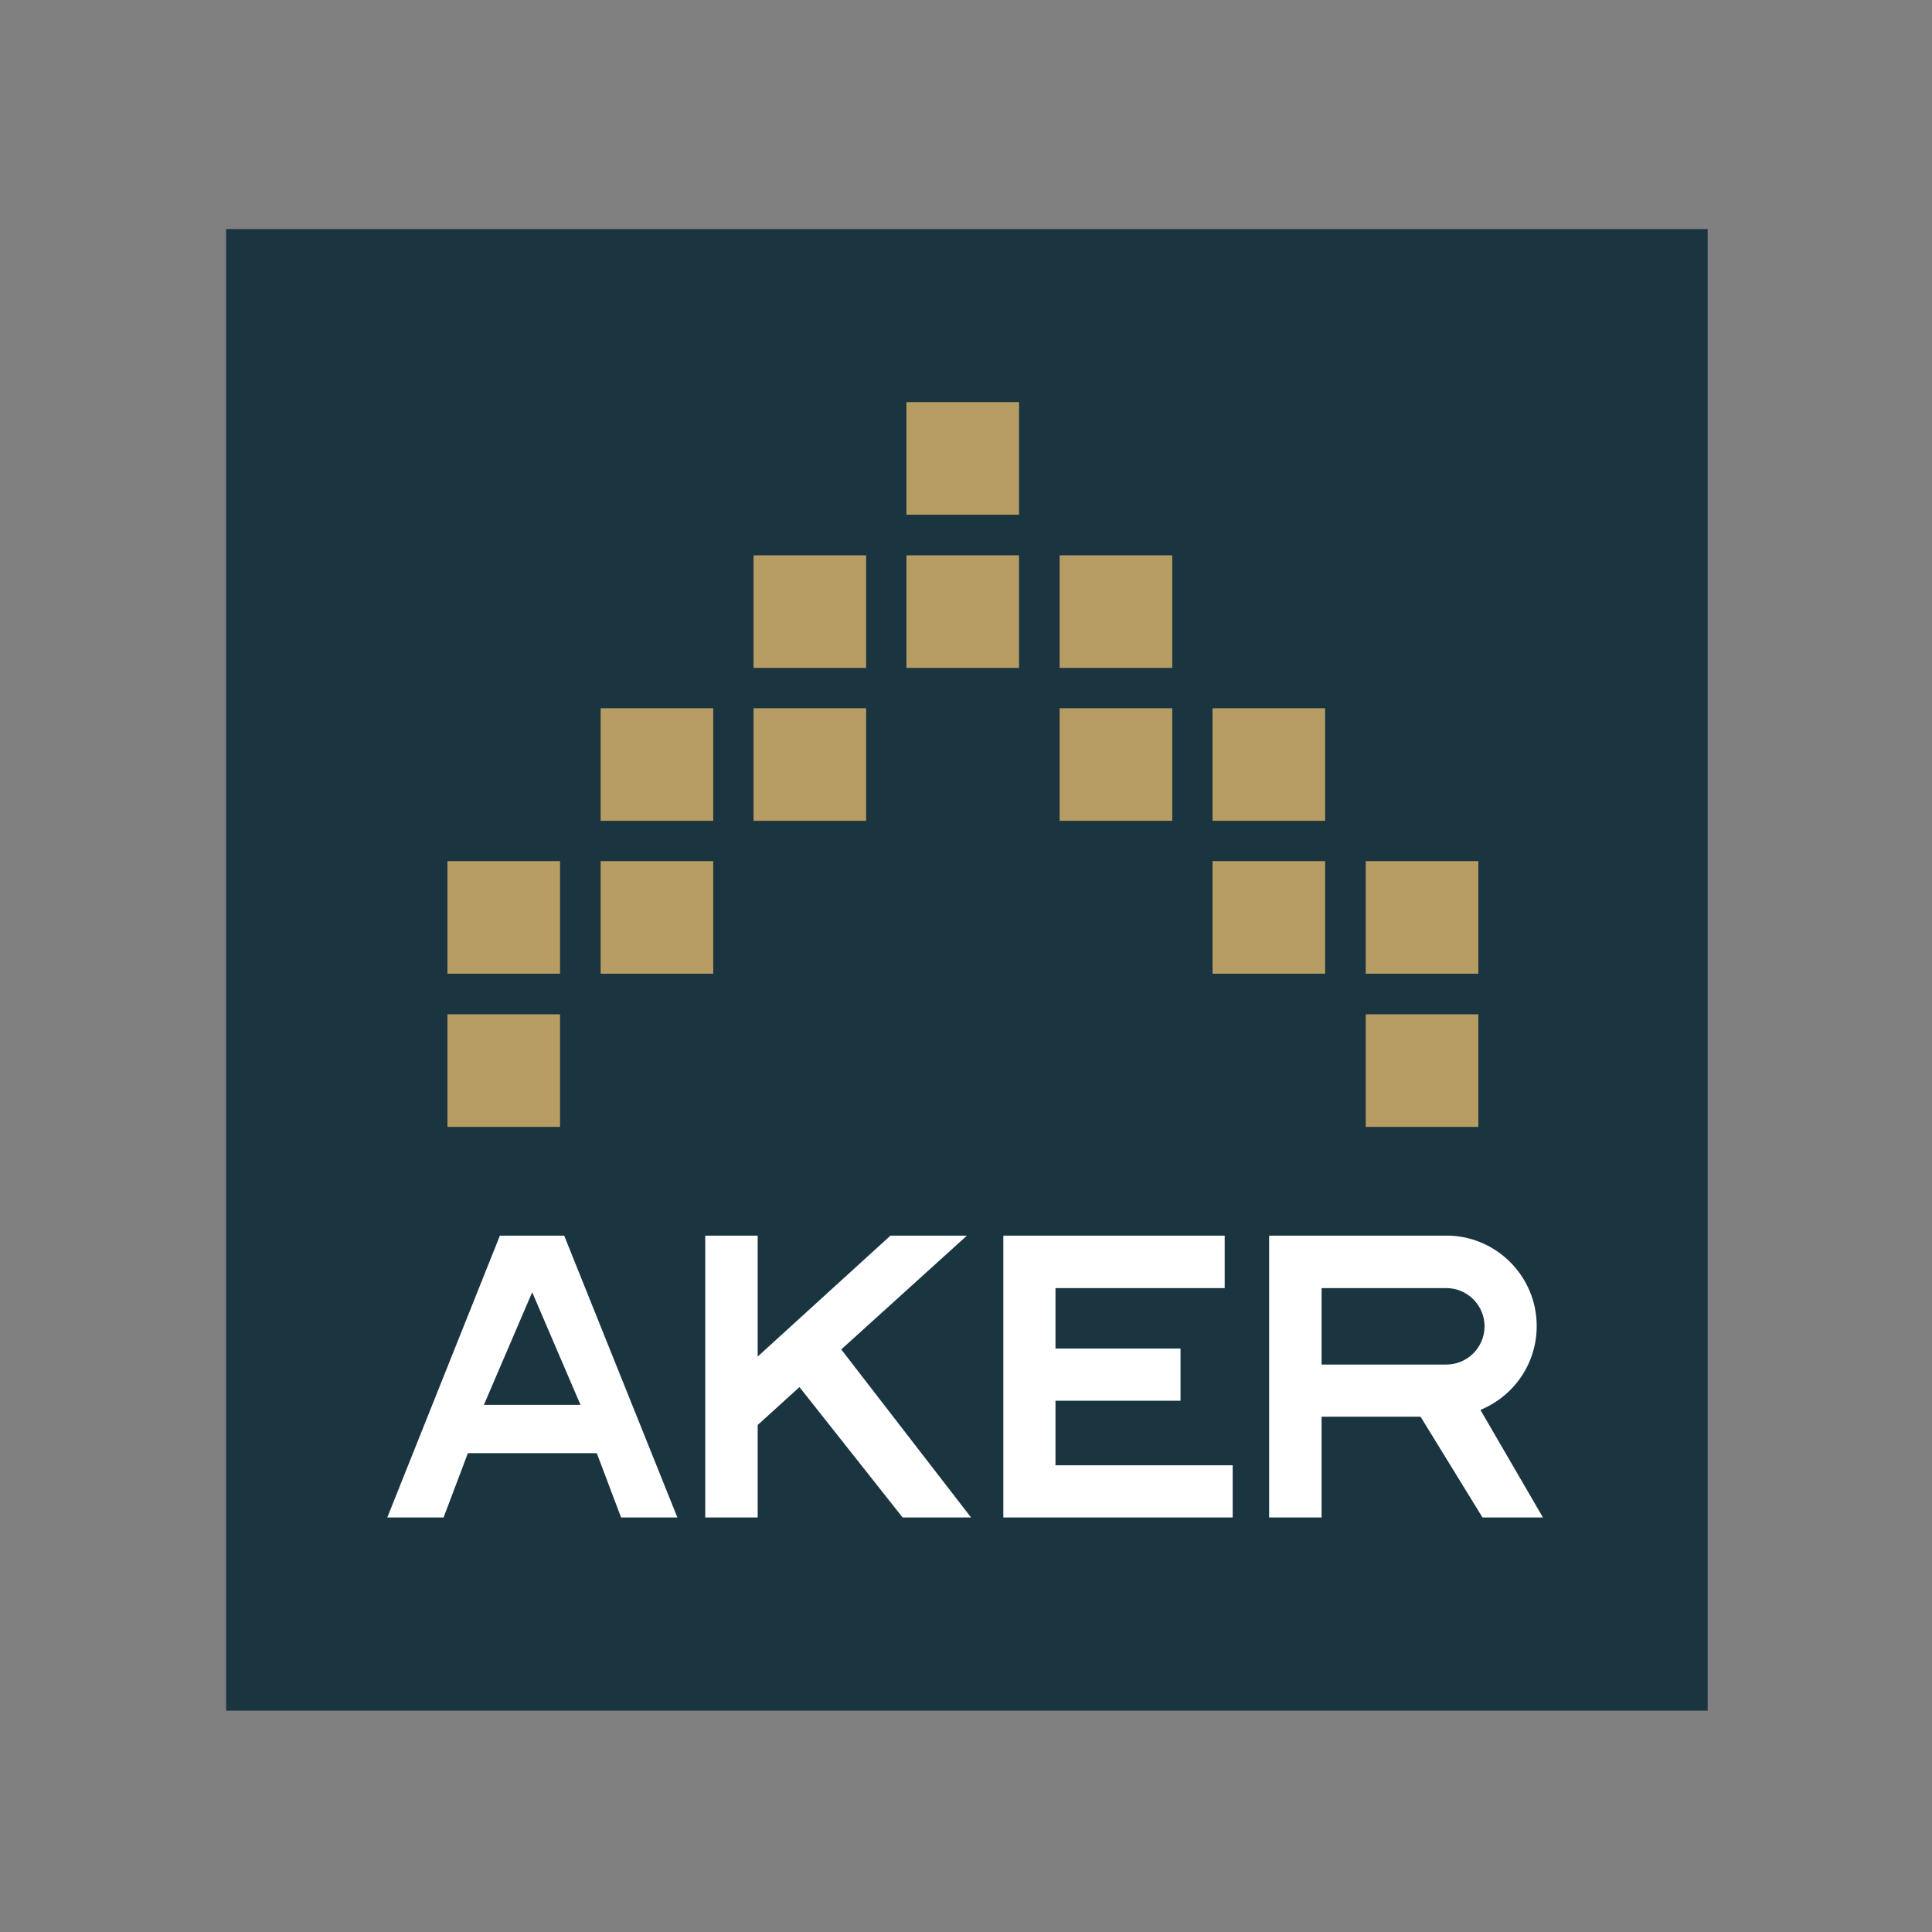 <svg xmlns="http://www.w3.org/2000/svg" xml:space="preserve" id="layer" x="0" y="0" version="1.1" viewBox="0 0 652 652"><rect x="0" y="0" width="652" height="652" fill="#808080" stroke="none"/><style>.st1{fill:#b79c64}.st2{fill:#fff}</style><path fill="#1a3440" d="M573.7 77.3H76.3v500h500v-500z"/><path d="M305.9 135.7h38v38h-38zM305.9 187.4h38v38h-38zM357.6 187.4h38v38h-38zM254.3 187.4h38v38h-38zM357.6 239h38v38h-38zM409.2 239h38v38h-38zM409.2 290.6h38v38h-38zM460.9 290.6h38v38h-38zM460.9 342.3h38v38h-38zM151 290.6h38v38h-38zM151 342.3h38v38h-38zM202.7 290.6h38v38h-38zM254.3 239h38v38h-38zM202.7 239h38v38h-38z" class="st1"/><path d="M190.4 417h-21.7l-38 95.1h19l8.2-21.7h43.5l8.2 21.7h19L190.4 417zm-27.1 57.1 16.3-38 16.3 38h-32.6zM356.2 472.7h42.2v-17.6h-42.2v-20.4h57.1V417h-74.7v95.1H416v-17.6h-59.8zM327.7 512.1l-43.8-56.7 42.4-38.4h-25.8l-44.8 40.8V417H238v95.1h17.7v-31.2l14.1-12.8 34.8 44zM500.3 512.1h20.4l-21.1-36.3c11.2-4.6 19-15.5 19-28.3 0-16.4-13-29.8-29.2-30.5h-61.1v95.1H446v-34h33.4l20.9 34zm-54.4-77.4h42.2c7.1 0 12.9 5.8 12.9 12.9 0 7.1-5.8 12.9-12.9 12.9H446v-25.8z" class="st2"/></svg>